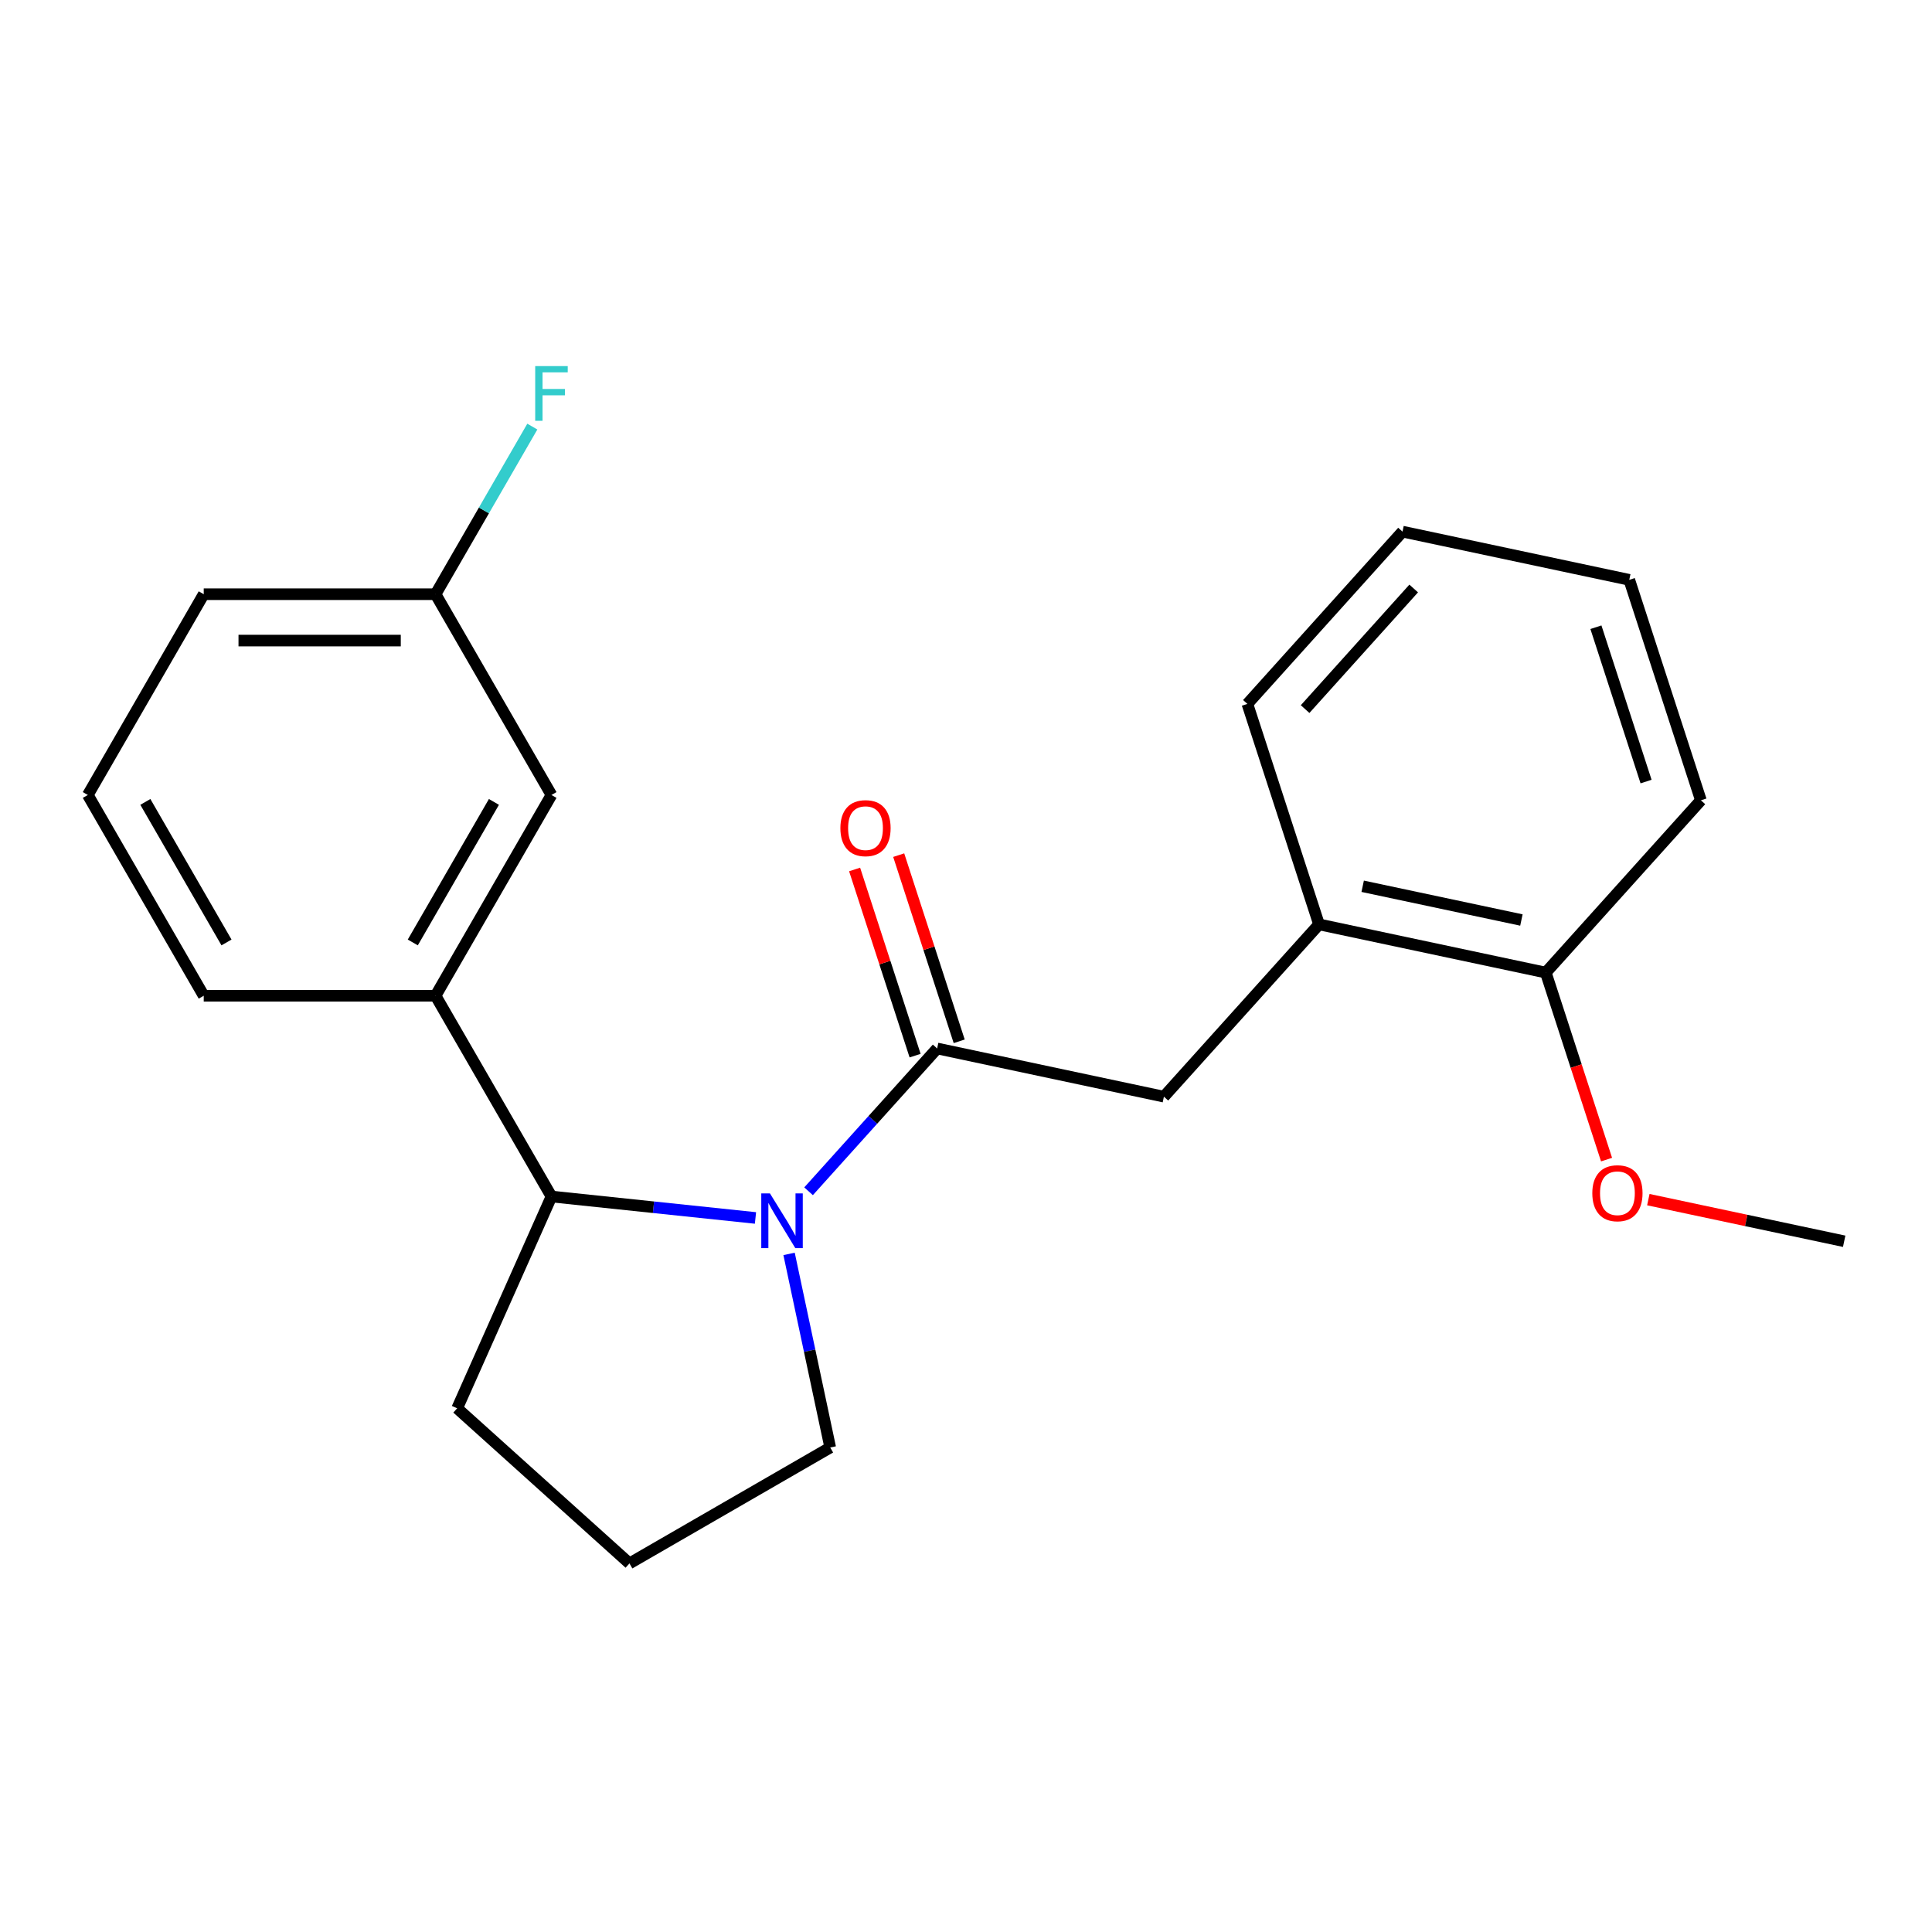 <?xml version='1.0' encoding='iso-8859-1'?>
<svg version='1.1' baseProfile='full'
              xmlns='http://www.w3.org/2000/svg'
                      xmlns:rdkit='http://www.rdkit.org/xml'
                      xmlns:xlink='http://www.w3.org/1999/xlink'
                  xml:space='preserve'
width='1000px' height='1000px' viewBox='0 0 1000 1000'>
<!-- END OF HEADER -->
<rect style='opacity:1.0;fill:#FFFFFF;stroke:none' width='1000' height='1000' x='0' y='0'> </rect>
<path class='bond-0' d='M 418.514,616.598 L 451.789,579.642' style='fill:none;fill-rule:evenodd;stroke:#0000FF;stroke-width:6px;stroke-linecap:butt;stroke-linejoin:miter;stroke-opacity:1' />
<path class='bond-0' d='M 451.789,579.642 L 485.065,542.686' style='fill:none;fill-rule:evenodd;stroke:#000000;stroke-width:6px;stroke-linecap:butt;stroke-linejoin:miter;stroke-opacity:1' />
<path class='bond-1' d='M 391.034,630.413 L 338.237,624.864' style='fill:none;fill-rule:evenodd;stroke:#0000FF;stroke-width:6px;stroke-linecap:butt;stroke-linejoin:miter;stroke-opacity:1' />
<path class='bond-1' d='M 338.237,624.864 L 285.439,619.315' style='fill:none;fill-rule:evenodd;stroke:#000000;stroke-width:6px;stroke-linecap:butt;stroke-linejoin:miter;stroke-opacity:1' />
<path class='bond-8' d='M 408.422,649.017 L 419.072,699.122' style='fill:none;fill-rule:evenodd;stroke:#0000FF;stroke-width:6px;stroke-linecap:butt;stroke-linejoin:miter;stroke-opacity:1' />
<path class='bond-8' d='M 419.072,699.122 L 429.722,749.227' style='fill:none;fill-rule:evenodd;stroke:#000000;stroke-width:6px;stroke-linecap:butt;stroke-linejoin:miter;stroke-opacity:1' />
<path class='bond-3' d='M 485.065,542.686 L 602.435,567.633' style='fill:none;fill-rule:evenodd;stroke:#000000;stroke-width:6px;stroke-linecap:butt;stroke-linejoin:miter;stroke-opacity:1' />
<path class='bond-5' d='M 496.477,538.978 L 480.822,490.798' style='fill:none;fill-rule:evenodd;stroke:#000000;stroke-width:6px;stroke-linecap:butt;stroke-linejoin:miter;stroke-opacity:1' />
<path class='bond-5' d='M 480.822,490.798 L 465.167,442.618' style='fill:none;fill-rule:evenodd;stroke:#FF0000;stroke-width:6px;stroke-linecap:butt;stroke-linejoin:miter;stroke-opacity:1' />
<path class='bond-5' d='M 473.653,546.394 L 457.998,498.214' style='fill:none;fill-rule:evenodd;stroke:#000000;stroke-width:6px;stroke-linecap:butt;stroke-linejoin:miter;stroke-opacity:1' />
<path class='bond-5' d='M 457.998,498.214 L 442.344,450.034' style='fill:none;fill-rule:evenodd;stroke:#FF0000;stroke-width:6px;stroke-linecap:butt;stroke-linejoin:miter;stroke-opacity:1' />
<path class='bond-2' d='M 285.439,619.315 L 225.443,515.398' style='fill:none;fill-rule:evenodd;stroke:#000000;stroke-width:6px;stroke-linecap:butt;stroke-linejoin:miter;stroke-opacity:1' />
<path class='bond-12' d='M 285.439,619.315 L 236.634,728.933' style='fill:none;fill-rule:evenodd;stroke:#000000;stroke-width:6px;stroke-linecap:butt;stroke-linejoin:miter;stroke-opacity:1' />
<path class='bond-6' d='M 225.443,515.398 L 285.439,411.482' style='fill:none;fill-rule:evenodd;stroke:#000000;stroke-width:6px;stroke-linecap:butt;stroke-linejoin:miter;stroke-opacity:1' />
<path class='bond-6' d='M 213.659,487.812 L 255.656,415.07' style='fill:none;fill-rule:evenodd;stroke:#000000;stroke-width:6px;stroke-linecap:butt;stroke-linejoin:miter;stroke-opacity:1' />
<path class='bond-13' d='M 225.443,515.398 L 105.451,515.398' style='fill:none;fill-rule:evenodd;stroke:#000000;stroke-width:6px;stroke-linecap:butt;stroke-linejoin:miter;stroke-opacity:1' />
<path class='bond-4' d='M 602.435,567.633 L 682.725,478.462' style='fill:none;fill-rule:evenodd;stroke:#000000;stroke-width:6px;stroke-linecap:butt;stroke-linejoin:miter;stroke-opacity:1' />
<path class='bond-7' d='M 682.725,478.462 L 800.096,503.41' style='fill:none;fill-rule:evenodd;stroke:#000000;stroke-width:6px;stroke-linecap:butt;stroke-linejoin:miter;stroke-opacity:1' />
<path class='bond-7' d='M 705.32,458.73 L 787.48,476.193' style='fill:none;fill-rule:evenodd;stroke:#000000;stroke-width:6px;stroke-linecap:butt;stroke-linejoin:miter;stroke-opacity:1' />
<path class='bond-16' d='M 682.725,478.462 L 645.646,364.342' style='fill:none;fill-rule:evenodd;stroke:#000000;stroke-width:6px;stroke-linecap:butt;stroke-linejoin:miter;stroke-opacity:1' />
<path class='bond-9' d='M 285.439,411.482 L 225.443,307.565' style='fill:none;fill-rule:evenodd;stroke:#000000;stroke-width:6px;stroke-linecap:butt;stroke-linejoin:miter;stroke-opacity:1' />
<path class='bond-11' d='M 800.096,503.41 L 815.822,551.809' style='fill:none;fill-rule:evenodd;stroke:#000000;stroke-width:6px;stroke-linecap:butt;stroke-linejoin:miter;stroke-opacity:1' />
<path class='bond-11' d='M 815.822,551.809 L 831.548,600.209' style='fill:none;fill-rule:evenodd;stroke:#FF0000;stroke-width:6px;stroke-linecap:butt;stroke-linejoin:miter;stroke-opacity:1' />
<path class='bond-17' d='M 800.096,503.41 L 880.386,414.238' style='fill:none;fill-rule:evenodd;stroke:#000000;stroke-width:6px;stroke-linecap:butt;stroke-linejoin:miter;stroke-opacity:1' />
<path class='bond-14' d='M 429.722,749.227 L 325.806,809.224' style='fill:none;fill-rule:evenodd;stroke:#000000;stroke-width:6px;stroke-linecap:butt;stroke-linejoin:miter;stroke-opacity:1' />
<path class='bond-10' d='M 225.443,307.565 L 250.487,264.187' style='fill:none;fill-rule:evenodd;stroke:#000000;stroke-width:6px;stroke-linecap:butt;stroke-linejoin:miter;stroke-opacity:1' />
<path class='bond-10' d='M 250.487,264.187 L 275.532,220.809' style='fill:none;fill-rule:evenodd;stroke:#33CCCC;stroke-width:6px;stroke-linecap:butt;stroke-linejoin:miter;stroke-opacity:1' />
<path class='bond-23' d='M 225.443,307.565 L 105.451,307.565' style='fill:none;fill-rule:evenodd;stroke:#000000;stroke-width:6px;stroke-linecap:butt;stroke-linejoin:miter;stroke-opacity:1' />
<path class='bond-23' d='M 207.444,331.564 L 123.45,331.564' style='fill:none;fill-rule:evenodd;stroke:#000000;stroke-width:6px;stroke-linecap:butt;stroke-linejoin:miter;stroke-opacity:1' />
<path class='bond-19' d='M 853.175,620.93 L 903.86,631.703' style='fill:none;fill-rule:evenodd;stroke:#FF0000;stroke-width:6px;stroke-linecap:butt;stroke-linejoin:miter;stroke-opacity:1' />
<path class='bond-19' d='M 903.86,631.703 L 954.545,642.477' style='fill:none;fill-rule:evenodd;stroke:#000000;stroke-width:6px;stroke-linecap:butt;stroke-linejoin:miter;stroke-opacity:1' />
<path class='bond-22' d='M 236.634,728.933 L 325.806,809.224' style='fill:none;fill-rule:evenodd;stroke:#000000;stroke-width:6px;stroke-linecap:butt;stroke-linejoin:miter;stroke-opacity:1' />
<path class='bond-15' d='M 105.451,515.398 L 45.455,411.482' style='fill:none;fill-rule:evenodd;stroke:#000000;stroke-width:6px;stroke-linecap:butt;stroke-linejoin:miter;stroke-opacity:1' />
<path class='bond-15' d='M 117.235,487.812 L 75.237,415.07' style='fill:none;fill-rule:evenodd;stroke:#000000;stroke-width:6px;stroke-linecap:butt;stroke-linejoin:miter;stroke-opacity:1' />
<path class='bond-18' d='M 45.455,411.482 L 105.451,307.565' style='fill:none;fill-rule:evenodd;stroke:#000000;stroke-width:6px;stroke-linecap:butt;stroke-linejoin:miter;stroke-opacity:1' />
<path class='bond-20' d='M 645.646,364.342 L 725.936,275.171' style='fill:none;fill-rule:evenodd;stroke:#000000;stroke-width:6px;stroke-linecap:butt;stroke-linejoin:miter;stroke-opacity:1' />
<path class='bond-20' d='M 675.524,367.025 L 731.727,304.604' style='fill:none;fill-rule:evenodd;stroke:#000000;stroke-width:6px;stroke-linecap:butt;stroke-linejoin:miter;stroke-opacity:1' />
<path class='bond-24' d='M 880.386,414.238 L 843.306,300.118' style='fill:none;fill-rule:evenodd;stroke:#000000;stroke-width:6px;stroke-linecap:butt;stroke-linejoin:miter;stroke-opacity:1' />
<path class='bond-24' d='M 852,404.536 L 826.045,324.652' style='fill:none;fill-rule:evenodd;stroke:#000000;stroke-width:6px;stroke-linecap:butt;stroke-linejoin:miter;stroke-opacity:1' />
<path class='bond-21' d='M 725.936,275.171 L 843.306,300.118' style='fill:none;fill-rule:evenodd;stroke:#000000;stroke-width:6px;stroke-linecap:butt;stroke-linejoin:miter;stroke-opacity:1' />
<path  class='atom-0' d='M 398.514 617.697
L 407.794 632.697
Q 408.714 634.177, 410.194 636.857
Q 411.674 639.537, 411.754 639.697
L 411.754 617.697
L 415.514 617.697
L 415.514 646.017
L 411.634 646.017
L 401.674 629.617
Q 400.514 627.697, 399.274 625.497
Q 398.074 623.297, 397.714 622.617
L 397.714 646.017
L 394.034 646.017
L 394.034 617.697
L 398.514 617.697
' fill='#0000FF'/>
<path  class='atom-6' d='M 434.985 428.646
Q 434.985 421.846, 438.345 418.046
Q 441.705 414.246, 447.985 414.246
Q 454.265 414.246, 457.625 418.046
Q 460.985 421.846, 460.985 428.646
Q 460.985 435.526, 457.585 439.446
Q 454.185 443.326, 447.985 443.326
Q 441.745 443.326, 438.345 439.446
Q 434.985 435.566, 434.985 428.646
M 447.985 440.126
Q 452.305 440.126, 454.625 437.246
Q 456.985 434.326, 456.985 428.646
Q 456.985 423.086, 454.625 420.286
Q 452.305 417.446, 447.985 417.446
Q 443.665 417.446, 441.305 420.246
Q 438.985 423.046, 438.985 428.646
Q 438.985 434.366, 441.305 437.246
Q 443.665 440.126, 447.985 440.126
' fill='#FF0000'/>
<path  class='atom-11' d='M 277.019 189.489
L 293.859 189.489
L 293.859 192.729
L 280.819 192.729
L 280.819 201.329
L 292.419 201.329
L 292.419 204.609
L 280.819 204.609
L 280.819 217.809
L 277.019 217.809
L 277.019 189.489
' fill='#33CCCC'/>
<path  class='atom-12' d='M 824.175 617.609
Q 824.175 610.809, 827.535 607.009
Q 830.895 603.209, 837.175 603.209
Q 843.455 603.209, 846.815 607.009
Q 850.175 610.809, 850.175 617.609
Q 850.175 624.489, 846.775 628.409
Q 843.375 632.289, 837.175 632.289
Q 830.935 632.289, 827.535 628.409
Q 824.175 624.529, 824.175 617.609
M 837.175 629.089
Q 841.495 629.089, 843.815 626.209
Q 846.175 623.289, 846.175 617.609
Q 846.175 612.049, 843.815 609.249
Q 841.495 606.409, 837.175 606.409
Q 832.855 606.409, 830.495 609.209
Q 828.175 612.009, 828.175 617.609
Q 828.175 623.329, 830.495 626.209
Q 832.855 629.089, 837.175 629.089
' fill='#FF0000'/>
</svg>
